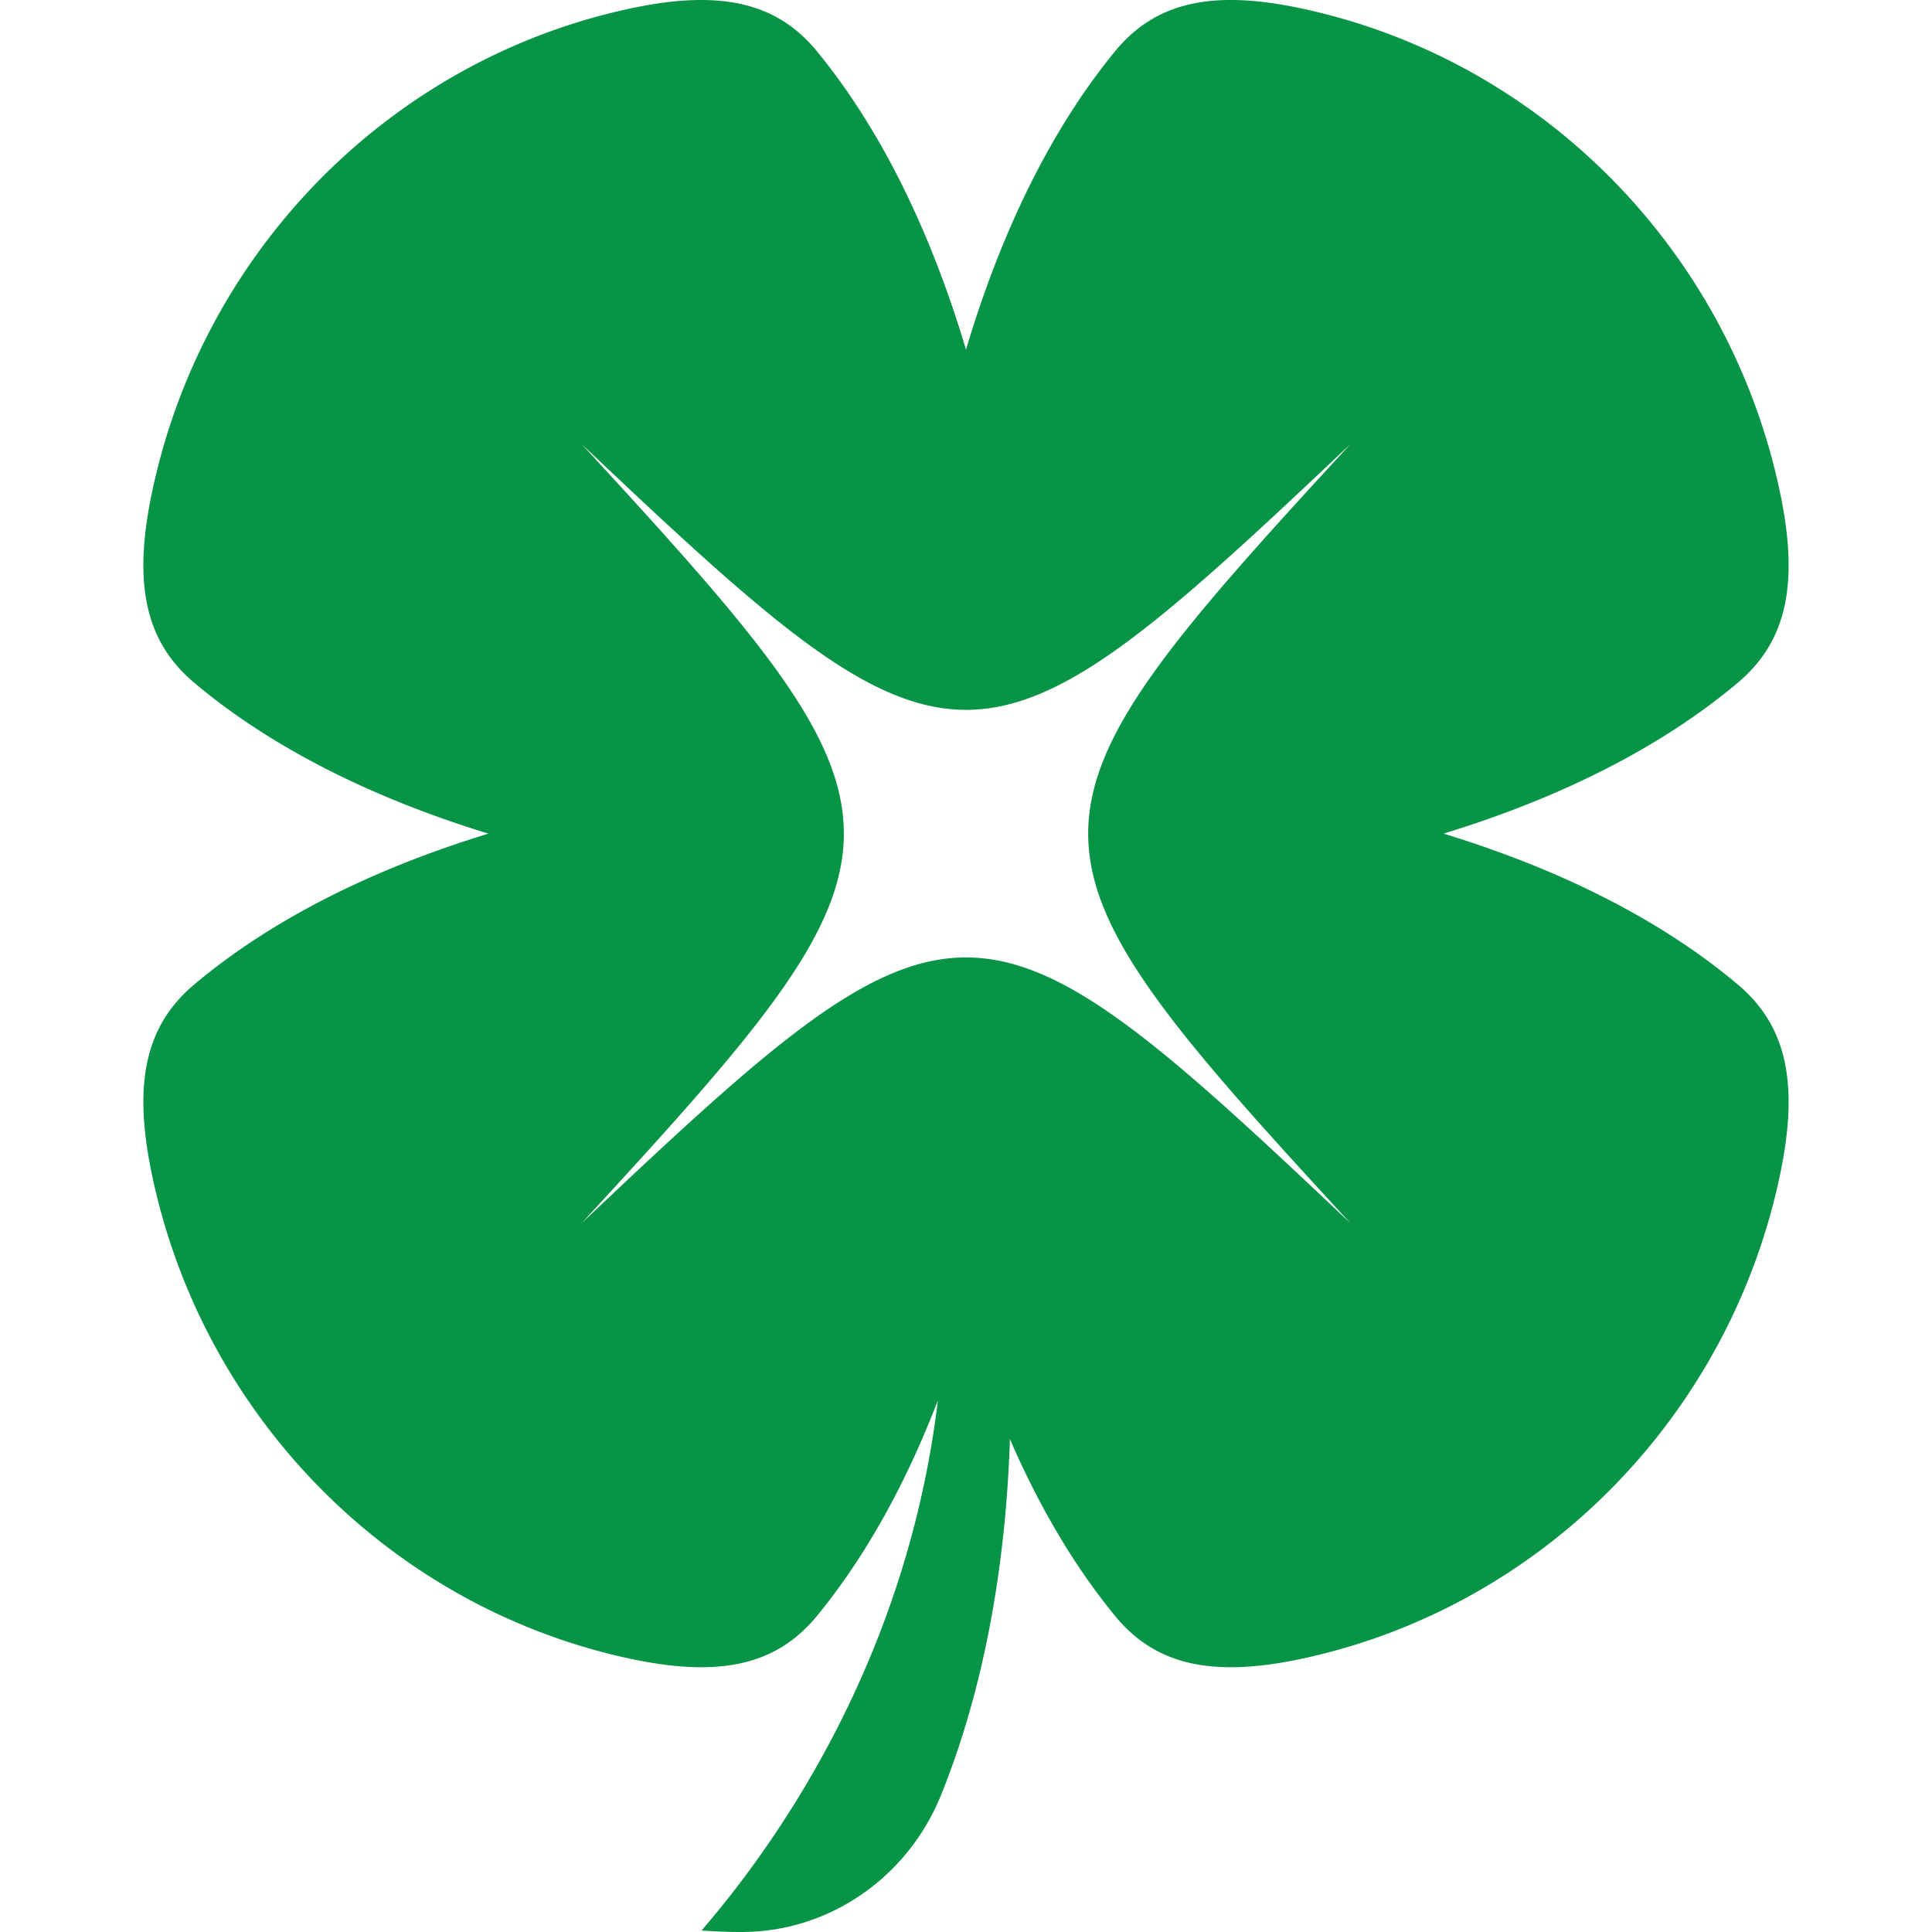 <svg xmlns="http://www.w3.org/2000/svg" width="512" height="512" fill="none">
  <path fill="#089447" fill-rule="evenodd"
        d="M295.403 13.71c10.389-12.688 24.965-16.743 49.665-11.439 31.695 6.8 60.015 22.84 82.084 45.204a167.059 167.059 0 0 1 44.607 83.183c5.234 25.03 1.232 39.801-11.289 50.329-20.464 17.199-47.2 30.533-77.906 39.93 30.716 9.398 57.451 22.732 77.906 39.931 12.521 10.528 16.523 25.299 11.289 50.329a167.06 167.06 0 0 1-44.607 83.183c-22.069 22.364-50.389 38.404-82.084 45.204-24.7 5.304-39.276 1.249-49.665-11.44-10.809-13.208-20.071-28.993-27.768-46.753-.812 25.881-4.835 61.136-18.238 94.317-8.785 21.729-29.494 36.243-52.668 36.312h-.392c-3.423 0-6.906-.139-10.427-.397 20.961-24.315 54.482-72.687 62.641-140.484-8.446 21.972-19.107 41.315-31.954 57.005-10.389 12.689-24.965 16.744-49.665 11.44-31.695-6.8-60.015-22.84-82.084-45.204a167.049 167.049 0 0 1-44.607-83.183c-5.233-25.03-1.233-39.801 11.289-50.329 20.465-17.199 47.2-30.533 77.906-39.931-30.716-9.397-57.451-22.731-77.906-39.93-12.522-10.528-16.523-25.299-11.289-50.329a167.165 167.165 0 0 1 44.607-83.183c22.069-22.364 50.389-38.404 82.084-45.204 24.7-5.304 39.276-1.249 49.665 11.44C233.569 34.449 246.726 61.542 256 92.66c9.273-31.118 22.431-58.22 39.403-78.95ZM154.107 324.185c99.242-93.938 104.554-93.938 203.796 0-92.698-100.57-92.698-105.953 0-206.523-99.242 93.938-104.554 93.938-203.796 0 92.698 100.57 92.698 105.953 0 206.523Z"
        clip-rule="evenodd"/>
</svg>
